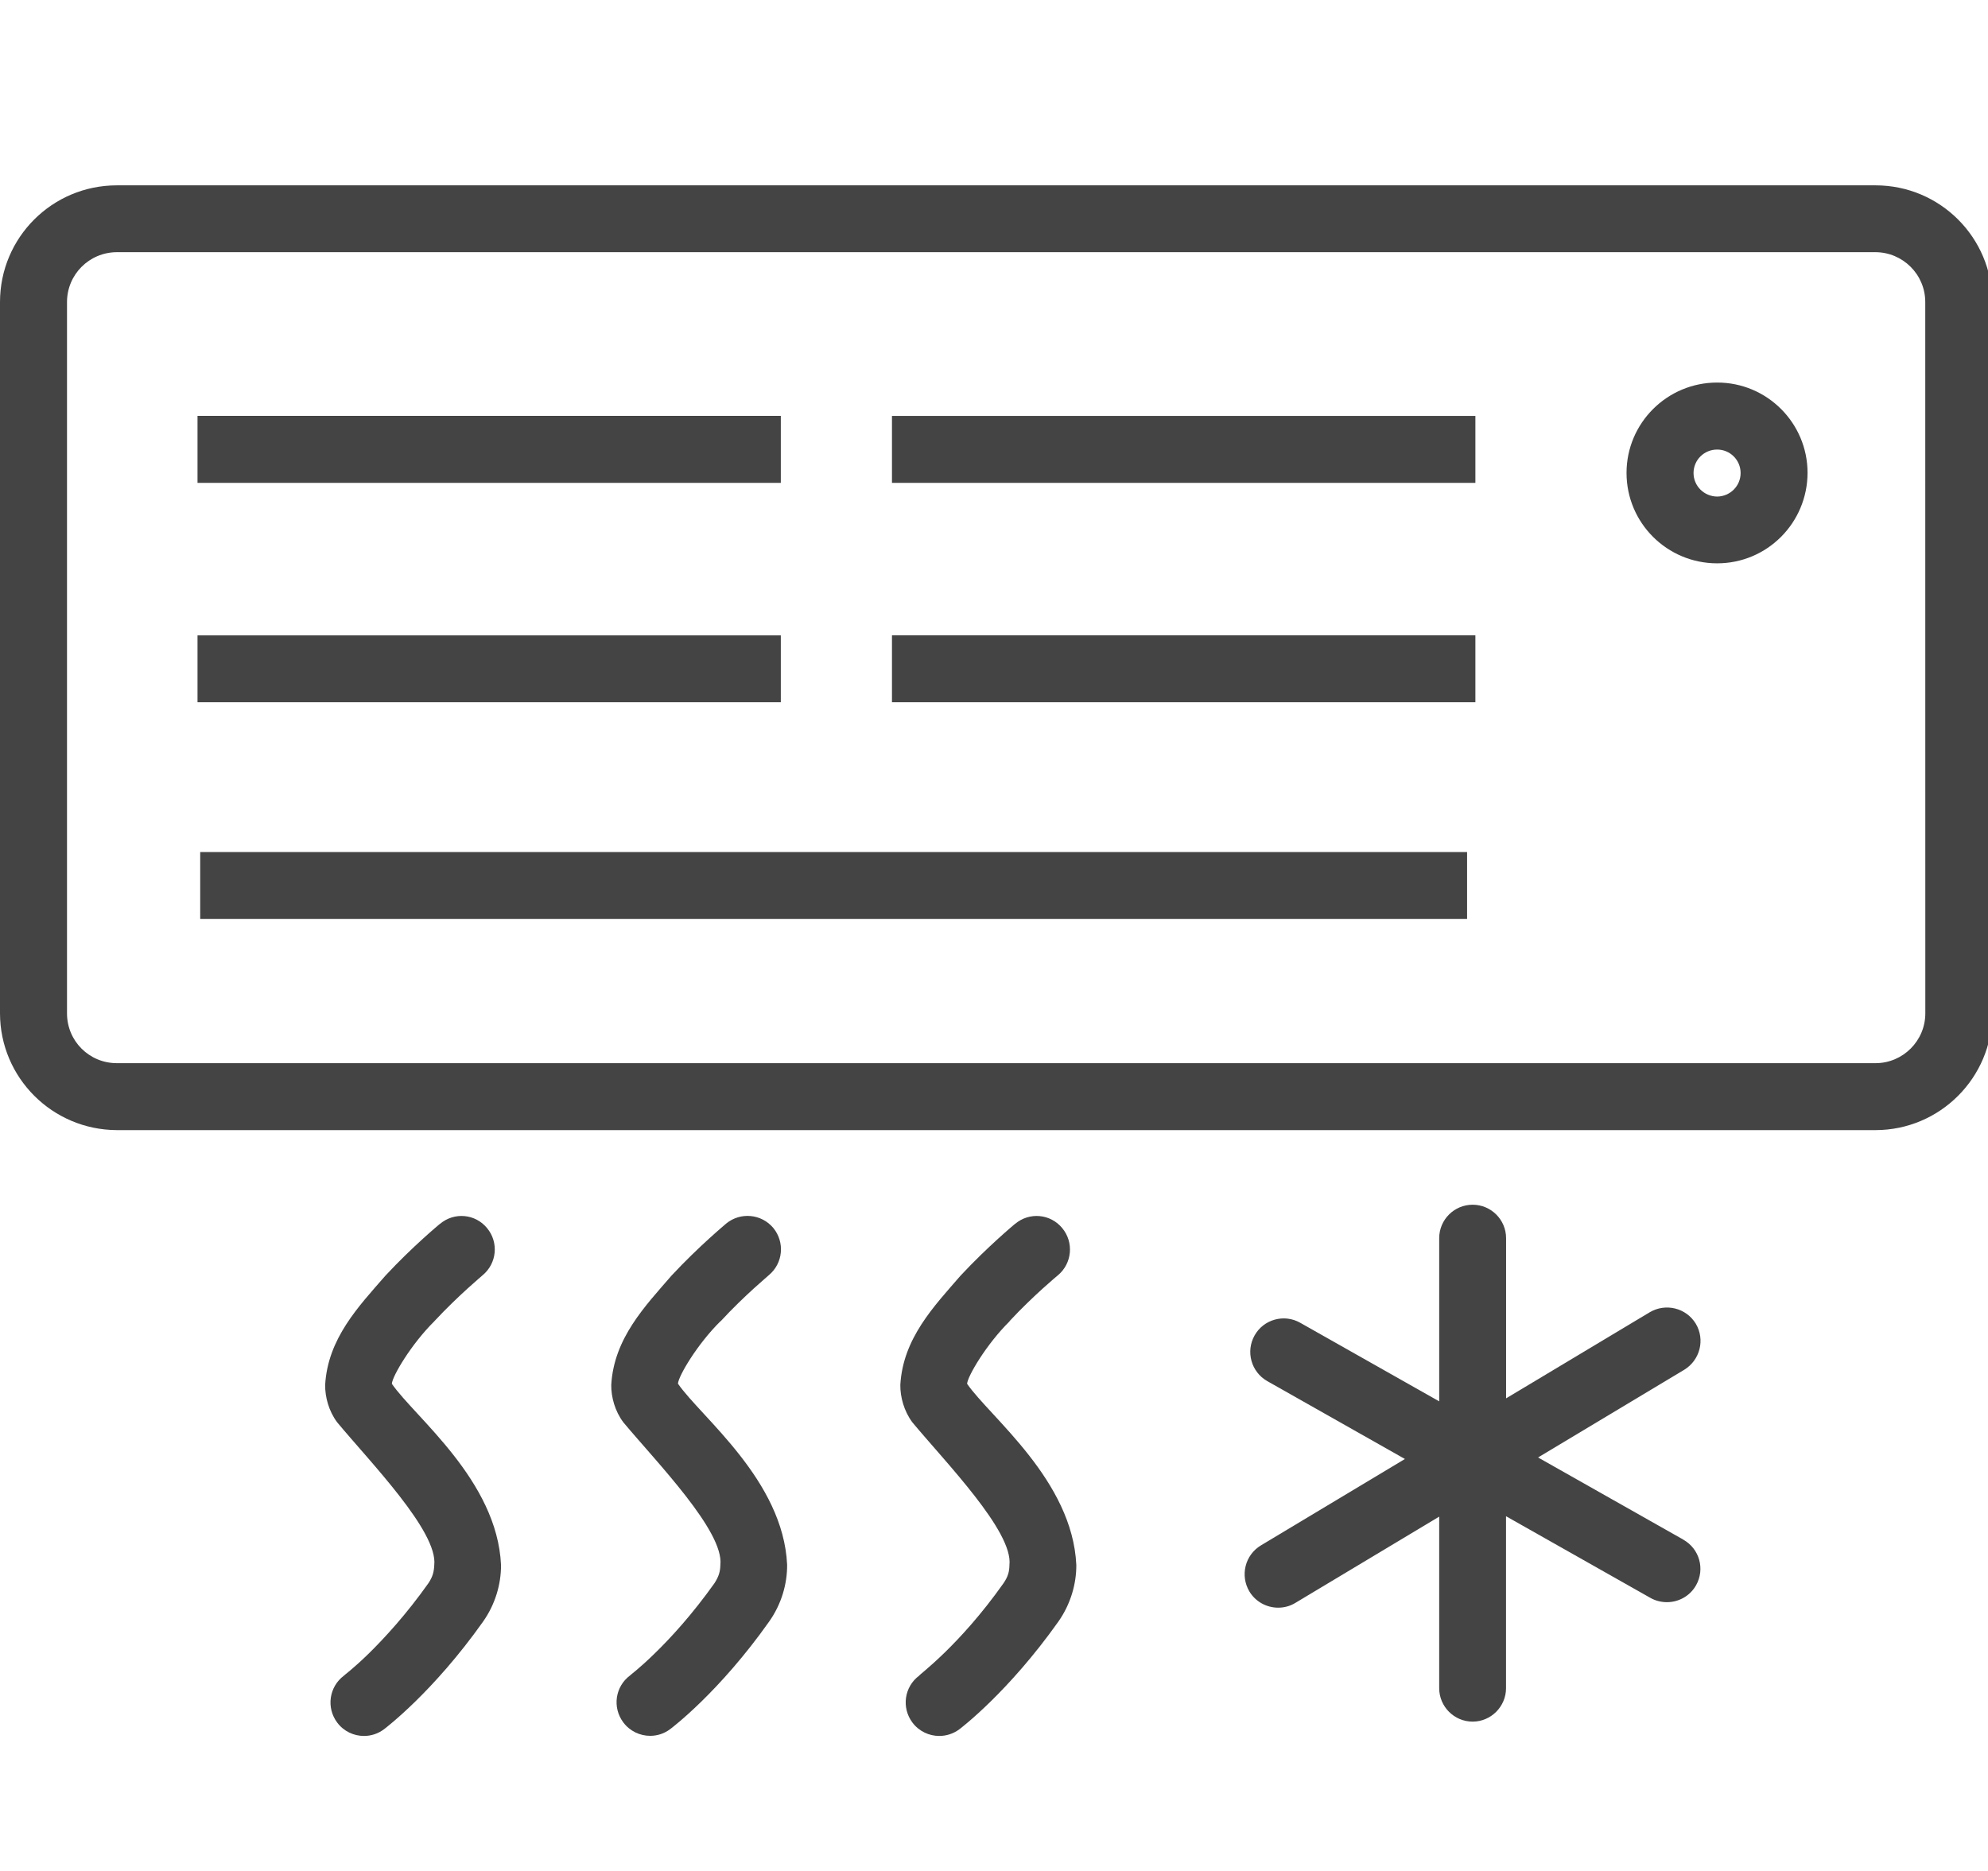<?xml version="1.0" encoding="utf-8"?>
<!-- Generator: Adobe Illustrator 13.0.0, SVG Export Plug-In . SVG Version: 6.00 Build 14948)  -->
<!DOCTYPE svg PUBLIC "-//W3C//DTD SVG 1.1//EN" "http://www.w3.org/Graphics/SVG/1.1/DTD/svg11.dtd">
<svg version="1.1" id="Layer_1" xmlns="http://www.w3.org/2000/svg" xmlns:xlink="http://www.w3.org/1999/xlink" x="0px" y="0px"
	 width="34px" height="32px" viewBox="0 0 34 32" enable-background="new 0 0 34 32" xml:space="preserve">
<title>air</title>
<path fill="#444444" d="M32.076,3.17H1.999C0.893,3.17,0,4.063,0,5.167v12.165c0.002,1.102,0.896,1.993,1.999,1.997h30.076
	c1.101,0,1.997-0.894,1.999-1.997V5.167C34.073,4.063,33.18,3.17,32.076,3.17z M32.928,17.332c0,0.469-0.382,0.852-0.852,0.852
	H1.999c-0.474,0-0.853-0.379-0.853-0.852V5.167c0-0.472,0.38-0.852,0.853-0.854h30.076c0.469,0.002,0.852,0.381,0.852,0.854
	L32.928,17.332L32.928,17.332z M3.378,7.113h9.976v1.146H3.378V7.113z M15.255,7.114h9.978v1.145h-9.978V7.114z M3.378,10.867h9.976
	v1.144H3.378V10.867z M15.255,10.866h9.978v1.145h-9.978V10.866z M3.424,14.573h21.667v1.145H3.424V14.573z M29.368,6.543
	c-0.856,0-1.55,0.693-1.55,1.545c0,0.856,0.693,1.547,1.55,1.547c0.853,0,1.543-0.69,1.546-1.547
	C30.914,7.235,30.221,6.542,29.368,6.543L29.368,6.543z M29.368,8.493c-0.224-0.002-0.404-0.181-0.404-0.403
	c0-0.221,0.179-0.401,0.404-0.401c0.221,0,0.401,0.179,0.401,0.401C29.77,8.311,29.59,8.491,29.368,8.493z M7.43,22.596
	c0.41-0.441,0.827-0.785,0.824-0.785c0.245-0.203,0.278-0.563,0.076-0.806c-0.2-0.245-0.561-0.278-0.804-0.073H7.524
	c-0.009,0.008-0.464,0.383-0.931,0.885c-0.457,0.524-0.987,1.074-1.032,1.871c-0.002,0.205,0.061,0.445,0.205,0.638
	c0.57,0.686,1.726,1.87,1.661,2.442c-0.005,0.114-0.025,0.198-0.101,0.312c-0.379,0.535-0.749,0.935-1.018,1.2
	c-0.271,0.265-0.427,0.375-0.425,0.379c-0.254,0.189-0.307,0.548-0.116,0.803c0.112,0.15,0.284,0.229,0.458,0.229
	c0.119,0,0.24-0.037,0.343-0.115c0.033-0.026,0.839-0.635,1.692-1.838c0.212-0.299,0.31-0.645,0.309-0.969
	c-0.065-1.447-1.472-2.528-1.867-3.101c0.006-0.128,0.333-0.681,0.726-1.069L7.43,22.596z M12.325,22.598
	c0.41-0.445,0.825-0.785,0.825-0.789c0.243-0.203,0.276-0.561,0.076-0.806c-0.203-0.243-0.563-0.276-0.806-0.076
	c-0.011,0.011-0.465,0.386-0.933,0.888c-0.454,0.525-0.988,1.074-1.033,1.873c-0.002,0.205,0.062,0.447,0.207,0.639
	c0.568,0.681,1.725,1.865,1.659,2.439c-0.002,0.112-0.026,0.197-0.101,0.313c-0.378,0.532-0.748,0.935-1.019,1.198
	c-0.27,0.265-0.426,0.375-0.424,0.379c-0.255,0.189-0.307,0.548-0.116,0.803c0.112,0.15,0.285,0.23,0.46,0.23
	c0.119,0,0.239-0.037,0.341-0.114c0.033-0.025,0.841-0.634,1.694-1.841c0.21-0.297,0.309-0.642,0.307-0.969
	c-0.065-1.445-1.472-2.526-1.867-3.099c0.006-0.128,0.333-0.681,0.728-1.069H12.325z M17.266,22.596
	c0.41-0.441,0.828-0.785,0.828-0.785c0.242-0.203,0.275-0.563,0.073-0.806c-0.201-0.245-0.562-0.278-0.805-0.073H17.36
	c-0.009,0.008-0.462,0.383-0.931,0.885c-0.454,0.524-0.987,1.074-1.031,1.871c-0.002,0.205,0.062,0.445,0.205,0.638
	c0.57,0.686,1.728,1.87,1.661,2.442c-0.002,0.114-0.024,0.198-0.102,0.312c-0.759,1.073-1.449,1.567-1.441,1.579
	c-0.255,0.189-0.307,0.548-0.116,0.803c0.113,0.15,0.285,0.229,0.459,0.229c0.119,0,0.24-0.037,0.345-0.115
	c0.033-0.026,0.836-0.635,1.69-1.838c0.211-0.299,0.31-0.645,0.309-0.969c-0.065-1.447-1.472-2.528-1.868-3.101
	c0.007-0.128,0.333-0.681,0.727-1.069L17.266,22.596z M28.793,26.335l-2.488-1.407l2.5-1.5c0.271-0.166,0.359-0.516,0.198-0.787
	c-0.164-0.271-0.515-0.358-0.788-0.197l-2.457,1.473v-2.74c0-0.316-0.258-0.572-0.572-0.572c-0.315,0-0.572,0.256-0.572,0.572v2.791
	l-2.377-1.344c-0.275-0.156-0.625-0.059-0.78,0.216c-0.156,0.276-0.058,0.625,0.215,0.781l2.356,1.333l-2.465,1.479
	c-0.27,0.164-0.357,0.514-0.195,0.787c0.107,0.178,0.298,0.277,0.492,0.277c0.1,0,0.201-0.025,0.293-0.081l2.461-1.476v2.934
	c0,0.314,0.256,0.572,0.572,0.572c0.314,0,0.571-0.258,0.571-0.572v-2.941l2.47,1.397c0.088,0.05,0.187,0.073,0.282,0.073
	c0.199,0,0.394-0.104,0.498-0.289c0.156-0.275,0.06-0.624-0.218-0.78L28.793,26.335z"/>
</svg>
